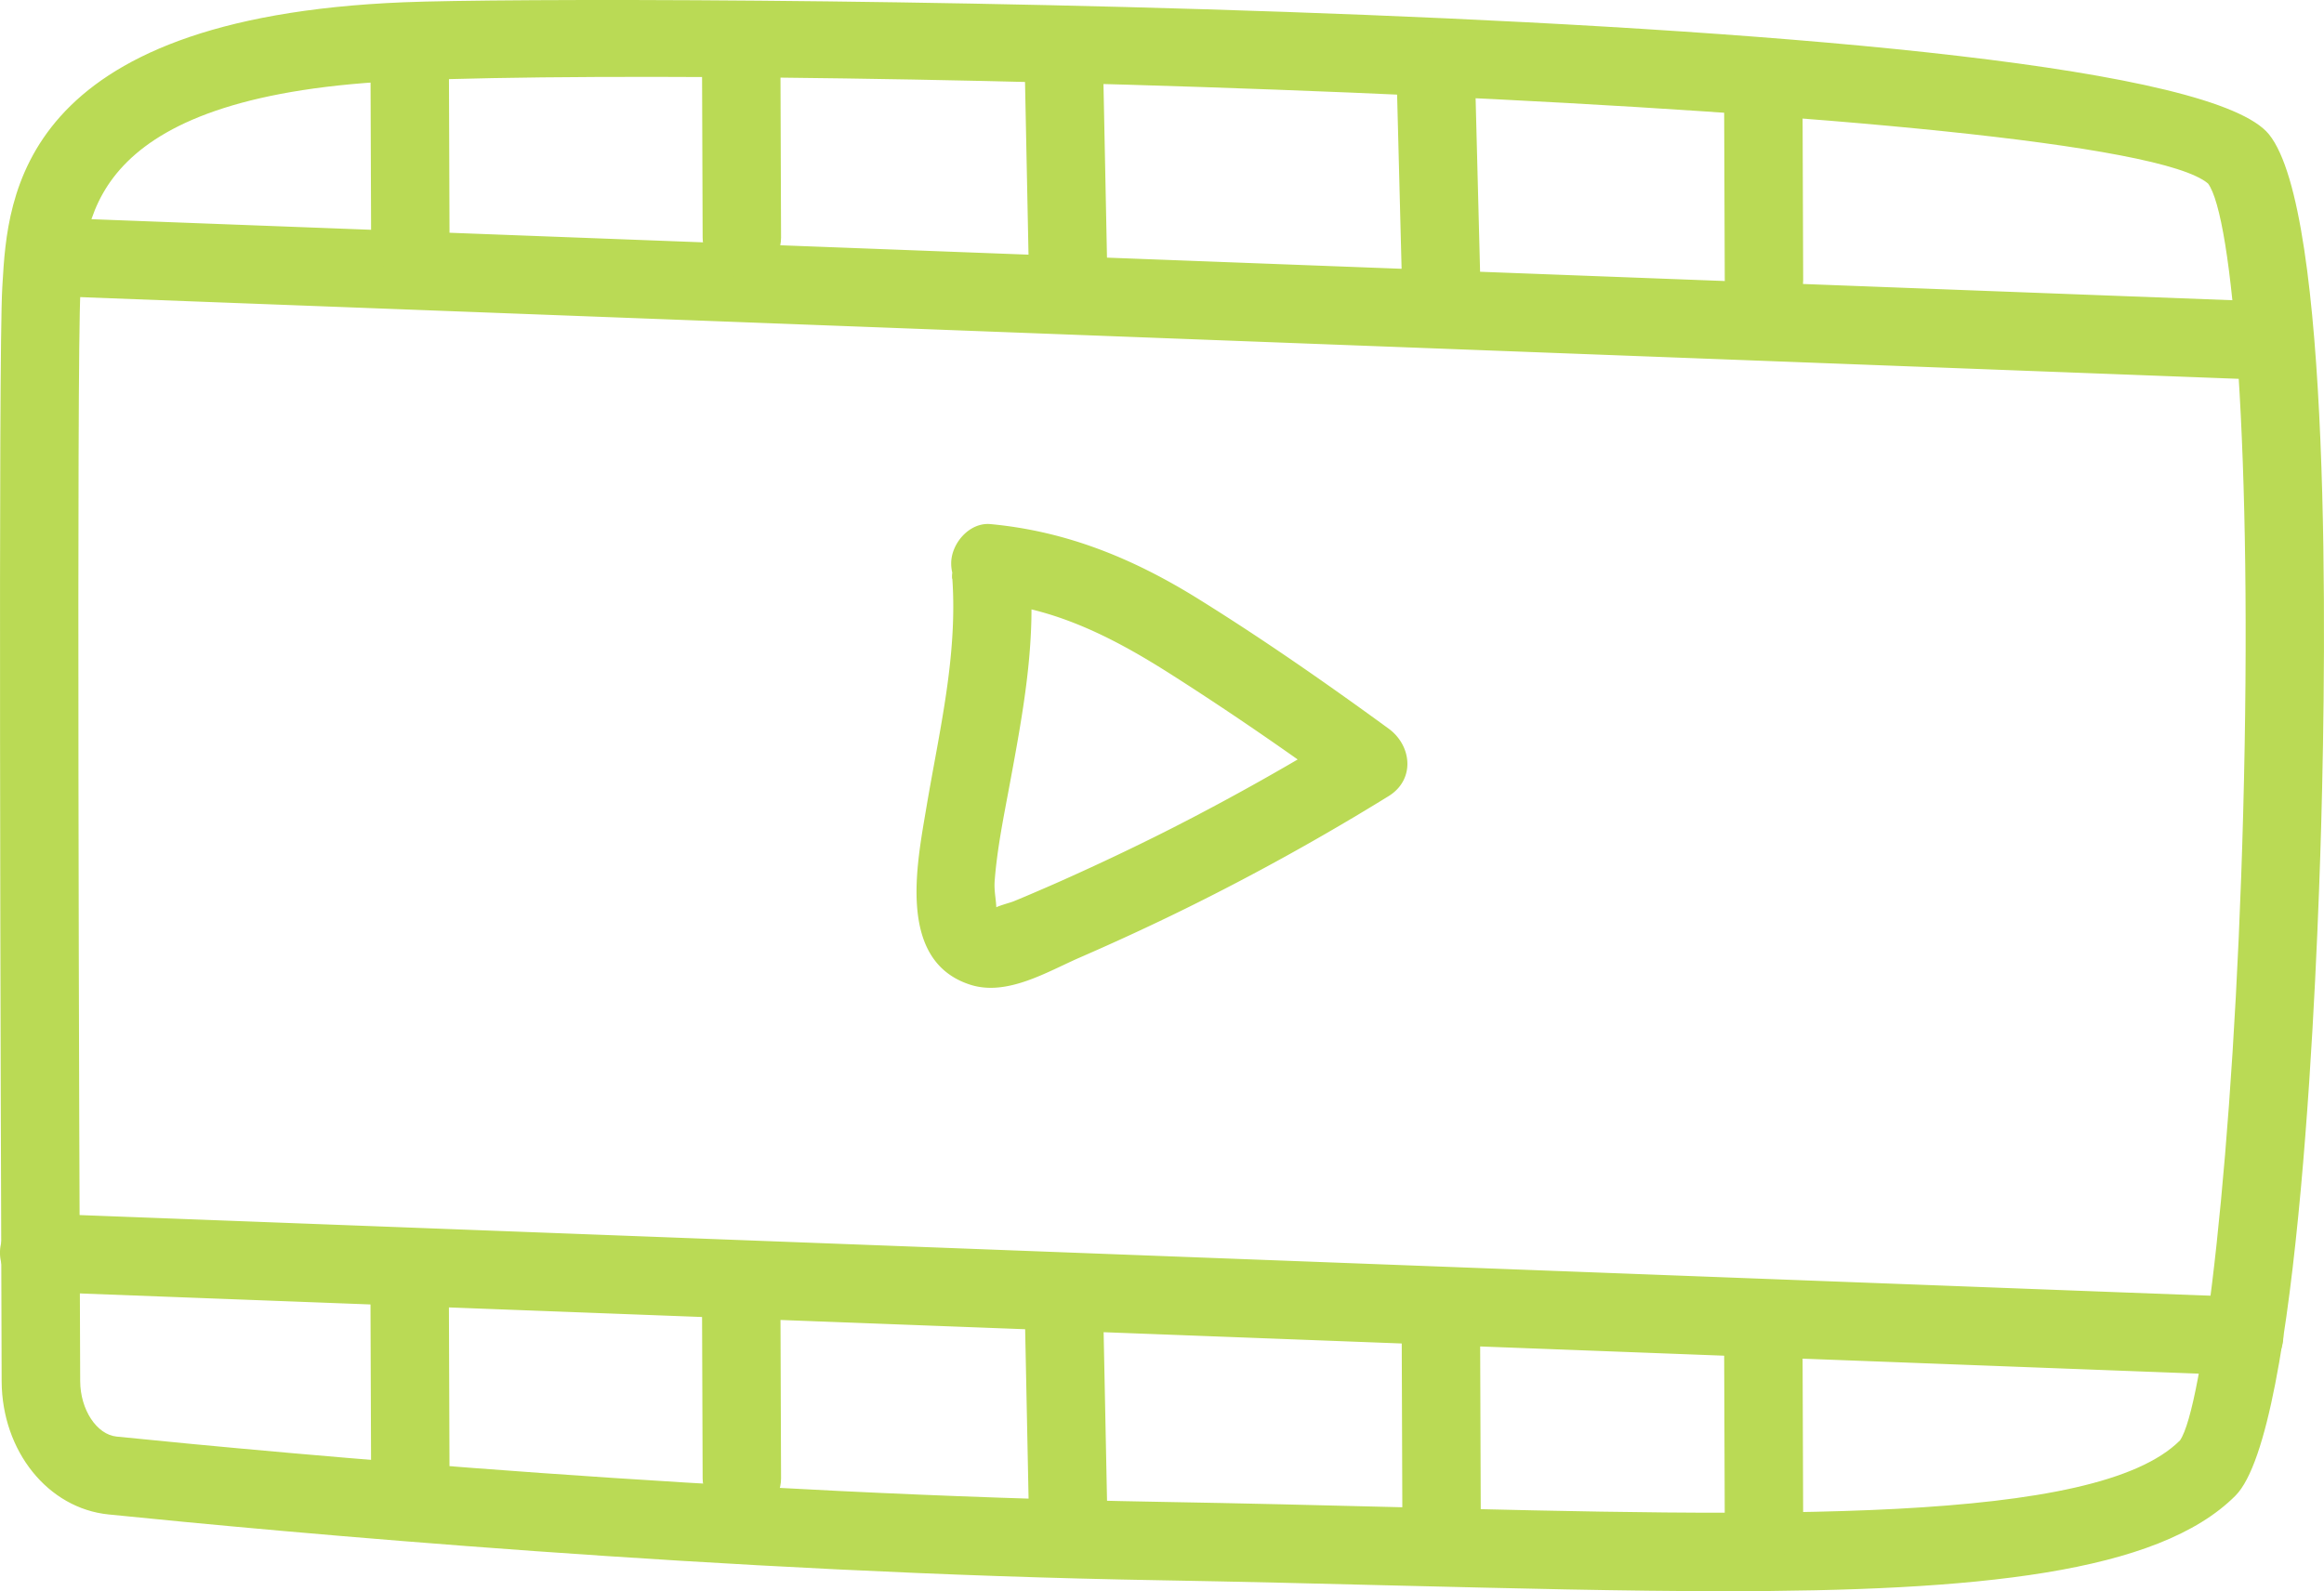 <svg xmlns="http://www.w3.org/2000/svg" id="Capa_2" data-name="Capa 2" viewBox="0 0 183.17 125.45"><defs><style>.cls-1{fill:#bada55}</style></defs><g id="Capa_1-2" data-name="Capa 1"><path d="M135.88 125.45c-7.83 0-16.55-.22-26.01-.45-5.9-.15-12.05-.3-18.37-.41-34.43-.58-69.47-3.82-82.94-5.19-4.78-.48-8.4-4.99-8.43-10.49C.05 84.7-.14 27.83.18 22.67l.02-.35C.6 15.53 1.44 1.42 31.8.18 46.75-.44 170.3-.01 178.84 10.6c4.91 6.1 4.51 40.08 4.11 54.4-.31 11.14-1.72 47.87-6.76 52.92-6.1 6.12-20.33 7.53-40.31 7.53ZM9.19 113.26c13.39 1.36 48.22 4.57 82.42 5.15 6.34.11 12.5.26 18.42.41 29.61.74 55.18 1.37 61.79-5.26 1.78-2.54 4.25-22.24 4.98-49.47.77-28.78-.85-47.05-2.77-49.62-7.36-6.34-110.3-9.41-141.98-8.12C7.27 7.36 6.7 16.95 6.36 22.68l-.02.36c-.31 5.12-.1 67-.02 85.85.01 2.25 1.3 4.21 2.87 4.37Z" class="cls-1"/><path d="M75.06 45.62c.42 6.14-1.04 12.06-2.05 18.07-.74 4.42-2.33 12.1 3.48 13.95 2.89.92 6.05-1.03 8.6-2.14 2.8-1.22 5.58-2.5 8.32-3.85 5.48-2.7 10.83-5.67 16.03-8.88 2.11-1.3 1.85-3.98 0-5.33-4.88-3.56-9.86-7.03-14.99-10.22s-10.38-5.34-16.39-5.9c-1.66-.15-3.09 1.53-3.09 3.09 0 1.8 1.42 2.93 3.09 3.09 5.29.49 9.85 2.87 14.26 5.68 4.77 3.04 9.43 6.26 14 9.6v-5.33c-4.51 2.78-9.12 5.38-13.84 7.79-2.36 1.2-4.75 2.35-7.16 3.45-1.2.55-2.41 1.09-3.63 1.61-.6.26-1.19.51-1.8.76-.26.11-1.47.42-1.54.59-.25.04-.25.09 0 .14.11.01.2.07.26.15-.02.01-.08-.27-.08-.2 0-.79-.2-1.46-.13-2.33.2-2.59.74-5.17 1.21-7.72.98-5.3 1.98-10.65 1.61-16.06-.11-1.66-1.34-3.09-3.09-3.09-1.58 0-3.2 1.41-3.09 3.09Zm101.82 62.81h-.12L2.97 101.85c-1.7-.06-3.03-1.5-2.97-3.2.06-1.7 1.56-2.98 3.2-2.97l173.79 6.58a3.086 3.086 0 0 1-.11 6.17Zm1.6-78.49h-.12L4.57 23.36c-1.7-.06-3.03-1.5-2.97-3.2.06-1.7 1.57-3 3.2-2.97l173.79 6.58a3.086 3.086 0 0 1-.11 6.17Z" class="cls-1"/><path d="M29.2 102.36c.02 4.73.04 9.46.05 14.19 0 1.61 1.42 3.16 3.09 3.09s3.09-1.36 3.09-3.09c-.02-4.73-.04-9.46-.05-14.19 0-1.61-1.42-3.16-3.09-3.09s-3.09 1.36-3.09 3.09Zm26.13 0c.02 4.73.04 9.46.05 14.19 0 1.61 1.42 3.16 3.09 3.09s3.09-1.36 3.09-3.09c-.02-4.73-.04-9.46-.05-14.19 0-1.61-1.42-3.16-3.09-3.09s-3.09 1.36-3.09 3.09Zm25.42 0c.11 5.61.23 11.21.34 16.82.03 1.61 1.4 3.16 3.09 3.09s3.12-1.36 3.09-3.09c-.11-5.61-.23-11.21-.34-16.82-.03-1.61-1.4-3.16-3.09-3.09s-3.12 1.36-3.09 3.09Zm29.73 3.36c.02 4.73.04 9.46.05 14.19 0 1.61 1.42 3.16 3.09 3.09s3.09-1.36 3.09-3.09c-.02-4.73-.04-9.46-.05-14.19 0-1.61-1.42-3.16-3.09-3.09s-3.09 1.36-3.09 3.09Zm25.41 0c.02 4.73.04 9.46.05 14.19 0 1.61 1.42 3.16 3.09 3.09s3.09-1.36 3.09-3.09c-.02-4.73-.04-9.46-.05-14.19 0-1.61-1.42-3.16-3.09-3.09s-3.09 1.36-3.09 3.09ZM29.2 4.54c.02 4.73.04 9.46.05 14.19 0 1.61 1.42 3.16 3.09 3.09s3.09-1.36 3.09-3.09c-.02-4.73-.04-9.46-.05-14.19 0-1.61-1.42-3.16-3.09-3.09S29.2 2.81 29.2 4.54Zm26.13 0c.02 4.73.04 9.46.05 14.19 0 1.61 1.42 3.16 3.09 3.09s3.09-1.36 3.09-3.09c-.02-4.73-.04-9.46-.05-14.19 0-1.61-1.42-3.16-3.09-3.09s-3.09 1.36-3.09 3.09Zm25.42 0c.11 5.61.23 11.21.34 16.82.03 1.61 1.4 3.16 3.09 3.09s3.12-1.36 3.09-3.09c-.11-5.61-.23-11.21-.34-16.82-.03-1.61-1.4-3.16-3.09-3.09s-3.12 1.36-3.09 3.09Zm29.32 1.16c.15 5.95.31 11.91.46 17.86.04 1.61 1.39 3.16 3.09 3.09s3.13-1.36 3.09-3.09c-.15-5.95-.31-11.91-.46-17.86-.04-1.61-1.39-3.16-3.09-3.09s-3.13 1.36-3.09 3.09Zm25.82 2.19c.02 4.73.04 9.46.05 14.19 0 1.61 1.42 3.16 3.09 3.09s3.09-1.36 3.09-3.09c-.02-4.73-.04-9.46-.05-14.19 0-1.61-1.42-3.16-3.09-3.09s-3.09 1.36-3.09 3.09Z" class="cls-1"/></g></svg>